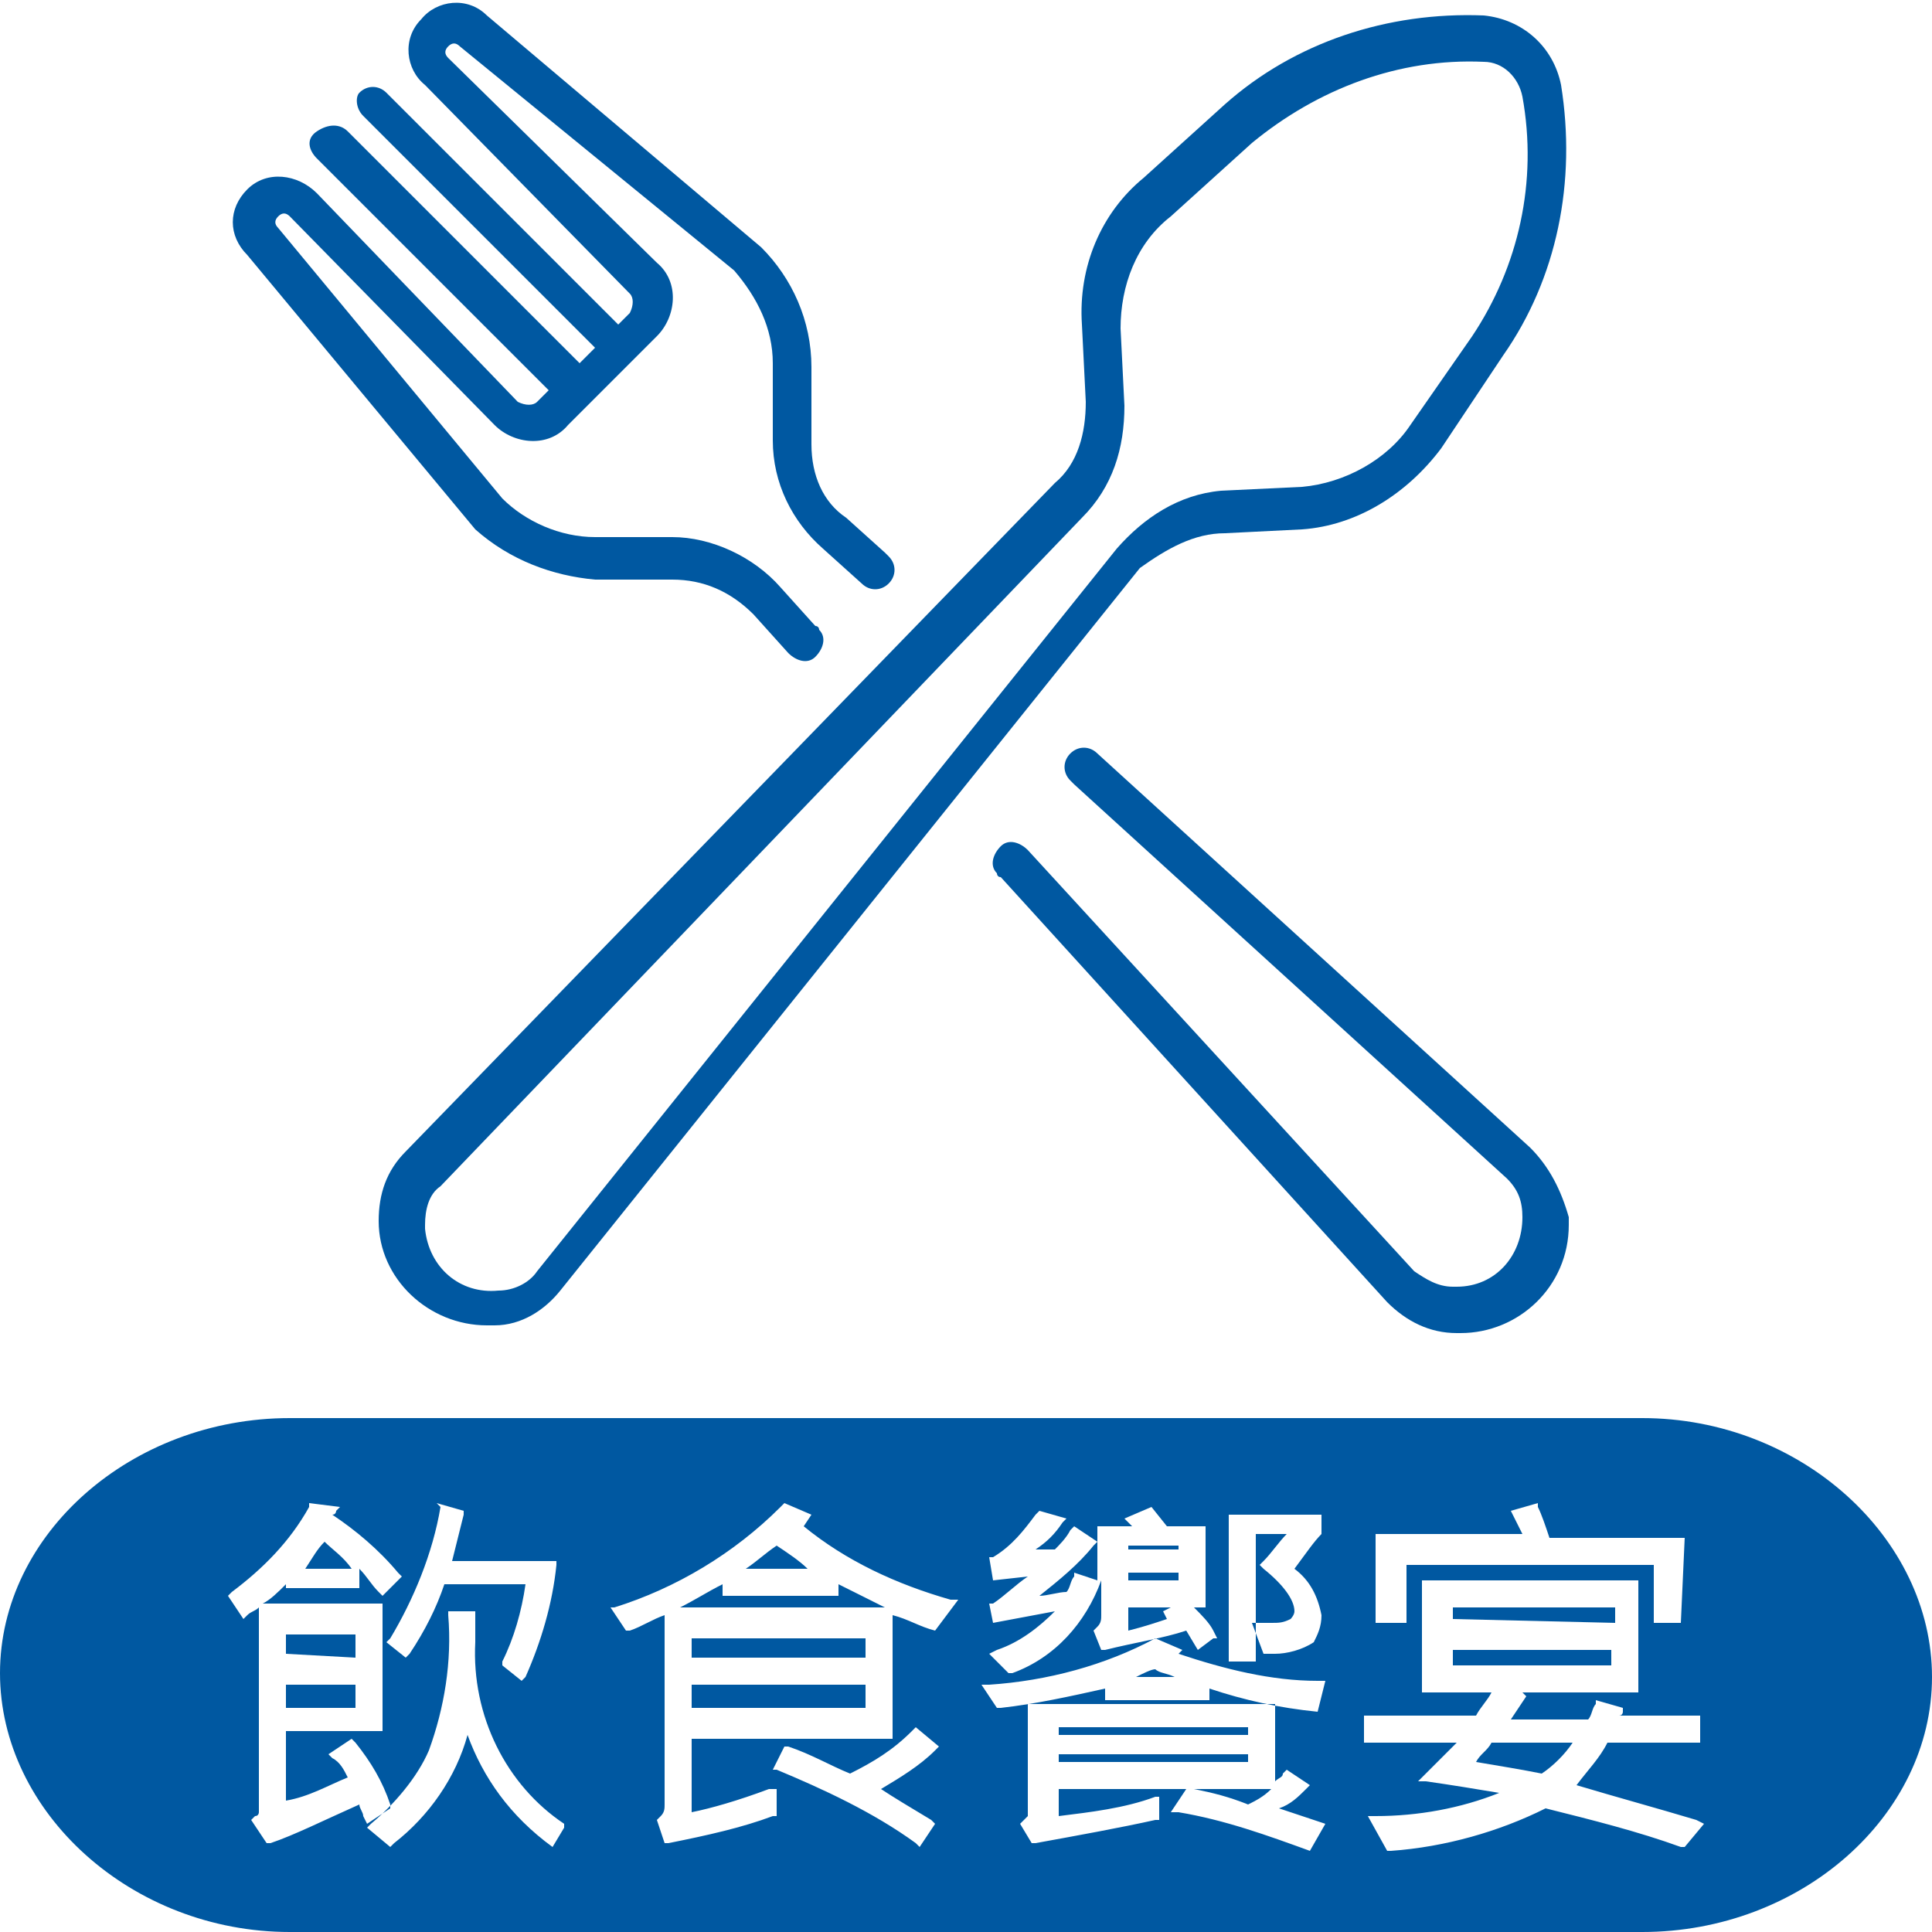 <?xml version="1.0" encoding="utf-8"?>
<!-- Generator: Adobe Illustrator 23.0.3, SVG Export Plug-In . SVG Version: 6.00 Build 0)  -->
<svg version="1.1" id="藏書閣" xmlns="http://www.w3.org/2000/svg" xmlns:xlink="http://www.w3.org/1999/xlink" x="0px" y="0px"
	 viewBox="0 0 50 50" style="enable-background:new 0 0 50 50;" xml:space="preserve">
<style type="text/css">
	.st0{fill:#0058A1;}
	.st1{fill:#6C6E70;}
	.st2{clip-path:url(#SVGID_2_);}
	.st3{fill:#221E1F;}
</style>
<g>
	<path class="st0" d="M31.7,13.8l2-0.1l0,0c1.4-0.1,2.7-0.9,3.6-2.1l1.6-2.4c1.4-2,1.9-4.5,1.5-7c-0.2-1-1-1.7-2-1.8
		c-2.5-0.1-4.9,0.7-6.7,2.3l-2.1,1.9c-1.1,0.9-1.7,2.3-1.6,3.8l0,0l0.1,2c0,0.8-0.2,1.6-0.8,2.1L10.5,29.8c-0.5,0.5-0.7,1.1-0.7,1.8
		c0,1.5,1.3,2.7,2.8,2.7h0.2c0.7,0,1.3-0.4,1.7-0.9l15-18.7C30.2,14.2,30.9,13.8,31.7,13.8z M28.9,14.2l-15,18.7
		c-0.2,0.3-0.6,0.5-1,0.5c-1,0.1-1.8-0.6-1.9-1.6c0,0,0-0.1,0-0.1c0-0.4,0.1-0.8,0.4-1L28,13.4c0.8-0.8,1.1-1.8,1.1-2.9l-0.1-2
		c0-1.1,0.4-2.2,1.3-2.9l2.1-1.9c1.7-1.4,3.8-2.2,6-2.1c0.5,0,0.9,0.4,1,0.9c0.4,2.2-0.1,4.4-1.3,6.2L36.5,11
		c-0.6,0.9-1.7,1.5-2.8,1.6l-2.1,0.1C30.5,12.8,29.6,13.4,28.9,14.2L28.9,14.2z"/>
	<path class="st0" d="M39.6,29.7L28.4,19.5c-0.2-0.2-0.5-0.2-0.7,0c-0.2,0.2-0.2,0.5,0,0.7c0,0,0,0,0.1,0.1l11.2,10.2
		c0.3,0.3,0.4,0.6,0.4,1c0,1-0.7,1.8-1.7,1.8c0,0-0.1,0-0.1,0c-0.4,0-0.7-0.2-1-0.4l-10-10.9c-0.2-0.2-0.5-0.3-0.7-0.1
		c-0.2,0.2-0.3,0.5-0.1,0.7c0,0,0,0.1,0.1,0.1l10,11c0.5,0.5,1.1,0.8,1.8,0.8h0.1c1.5,0,2.8-1.2,2.8-2.8c0-0.1,0-0.1,0-0.2
		C40.4,30.8,40.1,30.2,39.6,29.7z"/>
	<path class="st0" d="M12.3,13.7c0.9,0.8,2,1.2,3.1,1.3h2c0.8,0,1.5,0.3,2.1,0.9l0.9,1c0.2,0.2,0.5,0.3,0.7,0.1
		c0.2-0.2,0.3-0.5,0.1-0.7c0,0,0-0.1-0.1-0.1l-0.9-1c-0.7-0.8-1.8-1.3-2.8-1.3h-2c-0.9,0-1.8-0.4-2.4-1L7.2,5.9
		c-0.1-0.1-0.1-0.2,0-0.3c0.1-0.1,0.2-0.1,0.3,0l5.3,5.4c0.5,0.5,1.4,0.6,1.9,0c0,0,0,0,0,0l0.6-0.6l0,0l1.1-1.1l0,0l0.6-0.6
		c0.5-0.5,0.6-1.4,0-1.9c0,0,0,0,0,0l-5.4-5.3c-0.1-0.1-0.1-0.2,0-0.3c0.1-0.1,0.2-0.1,0.3,0L19,7c0.6,0.7,1,1.5,1,2.4v2
		c0,1.1,0.5,2.1,1.3,2.8l1,0.9c0.2,0.2,0.5,0.2,0.7,0c0.2-0.2,0.2-0.5,0-0.7c0,0,0,0-0.1-0.1l-1-0.9C21.3,13,21,12.3,21,11.5v-2l0,0
		c0-1.2-0.5-2.3-1.3-3.1l0,0l-7.1-6c-0.5-0.5-1.3-0.4-1.7,0.1c-0.5,0.5-0.4,1.3,0.1,1.7l5.3,5.4c0.1,0.1,0.1,0.3,0,0.5c0,0,0,0,0,0
		l-0.3,0.3l-6-6c-0.2-0.2-0.5-0.2-0.7,0C9.2,2.5,9.2,2.8,9.4,3l6,6L15,9.4l-6-6c-0.2-0.2-0.5-0.2-0.8,0S8,3.9,8.2,4.1l0,0l6,6
		l-0.3,0.3c-0.1,0.1-0.3,0.1-0.5,0c0,0,0,0,0,0L8.2,5C7.7,4.5,6.9,4.4,6.4,4.9C5.9,5.4,5.9,6.1,6.4,6.6L12.3,13.7L12.3,13.7z"/>
</g>
<g>
	<path class="st0" d="M30.1,41.7l0.2-0.1h-1.1v0.6c0.4-0.1,0.7-0.2,1-0.3L30.1,41.7z"/>
	<path class="st0" d="M21.6,41.3h-2.9v-0.3c-0.4,0.2-0.7,0.4-1.1,0.6h5.3c-0.4-0.2-0.8-0.4-1.2-0.6V41.3z"/>
	<rect x="17.9" y="43.6" class="st0" width="4.5" height="0.6"/>
	<rect x="27.4" y="44.7" class="st0" width="4.9" height="0.2"/>
	<rect x="27.4" y="45.4" class="st0" width="4.9" height="0.2"/>
	<polygon class="st0" points="9.2,42.3 7.4,42.3 7.4,42.8 9.2,42.9 	"/>
	<path class="st0" d="M20.1,40c-0.3,0.2-0.5,0.4-0.8,0.6h1.6C20.7,40.4,20.4,40.2,20.1,40z"/>
	<polygon class="st0" points="9.2,43.6 7.4,43.6 7.4,44.2 9.2,44.2 	"/>
	<path class="st0" d="M8.4,39.9c-0.2,0.2-0.3,0.4-0.5,0.7h1.2C8.9,40.3,8.6,40.1,8.4,39.9z"/>
	<rect x="17.9" y="42.4" class="st0" width="4.5" height="0.5"/>
	<path class="st0" d="M30.9,46.3c0.5,0.1,0.9,0.2,1.4,0.4c0.2-0.1,0.4-0.2,0.6-0.4L30.9,46.3L30.9,46.3z"/>
	<rect x="37.6" y="42.7" class="st0" width="4.1" height="0.4"/>
	<path class="st0" d="M38.2,45.6c0.6,0.1,1.2,0.2,1.7,0.3c0.3-0.2,0.6-0.5,0.8-0.8h-2.1C38.5,45.3,38.3,45.4,38.2,45.6z"/>
	<path class="st0" d="M42.5,36.7h-35c-4.1,0-7.5,3-7.5,6.6S3.4,50,7.5,50h35c4.1,0,7.5-3,7.5-6.6S46.6,36.7,42.5,36.7z M35.7,39.7
		h3.7l-0.3-0.6l0.7-0.2l0,0.1c0.1,0.2,0.2,0.5,0.3,0.8h3.5l-0.1,2.2h-0.7v-1.5h-6.4v1.5h-0.8V39.7z M31.6,39.2h2.6v0.5l0,0
		c-0.2,0.2-0.4,0.5-0.7,0.9c0.4,0.3,0.6,0.7,0.7,1.2c0,0.3-0.1,0.5-0.2,0.7c-0.3,0.2-0.7,0.3-1,0.3l-0.3,0L32.4,42h0.5
		c0.2,0,0.3,0,0.5-0.1c0,0,0.1-0.1,0.1-0.2c0-0.3-0.3-0.7-0.8-1.1l-0.1-0.1l0.1-0.1c0.2-0.2,0.4-0.5,0.6-0.7h-0.8V43h-0.7V39.2z
		 M25.7,42l-0.1-0.5l0.1,0c0.3-0.2,0.6-0.5,0.9-0.7l-0.9,0.1l-0.1-0.6l0.1,0c0.5-0.3,0.8-0.7,1.1-1.1l0.1-0.1l0.7,0.2l-0.1,0.1
		c-0.2,0.3-0.4,0.5-0.7,0.7l0.5,0c0.1-0.1,0.3-0.3,0.4-0.5l0.1-0.1l0.6,0.4l-0.1,0.1c-0.4,0.5-0.9,0.9-1.4,1.3
		c0.2,0,0.5-0.1,0.7-0.1c0.1-0.1,0.1-0.3,0.2-0.4l0-0.1l0.6,0.2v-1.4h0.9l-0.2-0.2l0.7-0.3l0.4,0.5h1v2.1h-0.3
		c0.2,0.2,0.4,0.4,0.5,0.6l0,0l0.1,0.2l-0.1,0l0,0l-0.4,0.3l-0.3-0.5c-0.6,0.2-1.3,0.3-2.1,0.5l-0.1,0l-0.2-0.5l0.1-0.1
		c0.1-0.1,0.1-0.2,0.1-0.3v-1l0,0.1c-0.4,1.1-1.2,2-2.3,2.4l-0.1,0l-0.5-0.5l0.2-0.1c0.6-0.2,1.1-0.6,1.5-1L25.7,42z M11.3,38.9
		l0.7,0.2l0,0.1c-0.1,0.4-0.2,0.8-0.3,1.2l2.7,0l0,0.1c-0.1,1-0.4,2-0.8,2.9l-0.1,0.1L13,43.1l0-0.1c0.3-0.6,0.5-1.3,0.6-2h-2.1
		c-0.2,0.6-0.5,1.2-0.9,1.8l-0.1,0.1L10,42.5l0.1-0.1c0.6-1,1.1-2.2,1.3-3.4L11.3,38.9z M9.4,47c0-0.1-0.1-0.2-0.1-0.3
		c-0.9,0.4-1.7,0.8-2.3,1l-0.1,0l-0.4-0.6L6.6,47c0.1,0,0.1-0.1,0.1-0.1v-5.3c-0.1,0.1-0.2,0.1-0.3,0.2l-0.1,0.1l-0.4-0.6L6,41.2
		c0.8-0.6,1.5-1.3,2-2.2l0-0.1L8.8,39l-0.1,0.1c0,0,0,0.1-0.1,0.1c0.6,0.4,1.2,0.9,1.7,1.5l0.1,0.1l-0.5,0.5l-0.1-0.1
		c-0.2-0.2-0.3-0.4-0.5-0.6v0.5H7.4V41c-0.2,0.2-0.4,0.4-0.6,0.5h3.1v3.3H7.4v1.8C8,46.5,8.5,46.2,9,46c-0.1-0.2-0.2-0.4-0.4-0.5
		l-0.1-0.1L9.1,45l0.1,0.1c0.4,0.5,0.7,1,0.9,1.6l0,0.1l-0.6,0.4L9.4,47z M14.3,47.8L14.3,47.8c-1.1-0.8-1.8-1.8-2.2-2.9
		c-0.3,1.1-1,2.1-1.9,2.8l-0.1,0.1l-0.6-0.5l0.1-0.1c0.6-0.5,1.2-1.2,1.5-1.9c0.4-1.1,0.6-2.3,0.5-3.5l0-0.1h0.7v0.8
		c-0.1,1.9,0.8,3.7,2.3,4.7l0,0l0,0.1L14.3,47.8z M24.1,47.1l0.1,0.1l-0.4,0.6l-0.1-0.1c-1.1-0.8-2.4-1.4-3.6-1.9l-0.1,0l0.3-0.6
		l0.1,0c0.6,0.2,1.1,0.5,1.6,0.7c0.6-0.3,1.1-0.6,1.6-1.1l0.1-0.1l0.6,0.5l-0.1,0.1c-0.4,0.4-0.9,0.7-1.4,1
		C23.1,46.5,23.6,46.8,24.1,47.1z M24.2,42.2L24.2,42.2c-0.4-0.1-0.7-0.3-1.1-0.4v0l0,3.2h-5.2v1.9c0.5-0.1,1.2-0.3,2-0.6l0.2,0V47
		L20,47c-0.8,0.3-1.7,0.5-2.7,0.7l-0.1,0L17,47.1l0.1-0.1c0.1-0.1,0.1-0.2,0.1-0.3v-4.9c-0.3,0.1-0.6,0.3-0.9,0.4l-0.1,0l-0.4-0.6
		l0.1,0c1.6-0.5,3.1-1.4,4.3-2.6l0.1-0.1l0.7,0.3l-0.2,0.3c1.1,0.9,2.4,1.5,3.8,1.9l0.2,0L24.2,42.2z M33.9,47.9L33.9,47.9
		c-1.1-0.4-2.2-0.8-3.4-1l-0.2,0l0.4-0.6h-3.3V47c0.8-0.1,1.7-0.2,2.5-0.5l0.1,0v0.6l-0.1,0c-0.9,0.2-2,0.4-3.1,0.6l-0.1,0l-0.3-0.5
		l0.1-0.1c0,0,0.1-0.1,0.1-0.1v-2.9H33l0,2c0.1-0.1,0.2-0.1,0.2-0.2l0.1-0.1l0.6,0.4l-0.1,0.1c-0.2,0.2-0.4,0.4-0.7,0.5l1.2,0.4
		L33.9,47.9z M34.1,44.3L34.1,44.3c-1-0.1-1.9-0.3-2.8-0.6V44h-2.7v-0.3c-0.9,0.2-1.8,0.4-2.7,0.5l-0.1,0l-0.4-0.6l0.2,0
		c1.5-0.1,3-0.5,4.3-1.2l0,0l0.7,0.3l-0.1,0.1c1.2,0.4,2.4,0.7,3.6,0.7l0.2,0L34.1,44.3z M44.1,45.1h-2.5c-0.2,0.4-0.5,0.7-0.8,1.1
		c1,0.3,2.1,0.6,3.1,0.9l0.2,0.1l-0.5,0.6l-0.1,0c-1.1-0.4-2.3-0.7-3.5-1c-1.2,0.6-2.6,1-4,1.1l-0.1,0L35.4,47l0.2,0
		c1.1,0,2.2-0.2,3.2-0.6c-0.6-0.1-1.2-0.2-1.9-0.3l-0.2,0l0.2-0.2c0.3-0.3,0.5-0.5,0.8-0.8h-2.4v-0.7h2.9c0.1-0.2,0.3-0.4,0.4-0.6
		h-1.8v-2.9h5.6v2.9h-3l0.1,0.1l-0.4,0.6h2c0.1-0.1,0.1-0.3,0.2-0.4l0-0.1l0.7,0.2l0,0.1c0,0,0,0.1-0.1,0.1h2.1V45.1z"/>
	<polygon class="st0" points="41.8,41.6 37.6,41.6 37.6,41.9 41.8,42 	"/>
	<rect x="29.2" y="40" class="st0" width="1.3" height="0.1"/>
	<path class="st0" d="M29.4,43.4h1c-0.2-0.1-0.4-0.1-0.5-0.2C29.8,43.2,29.6,43.3,29.4,43.4z"/>
	<rect x="29.2" y="40.7" class="st0" width="1.3" height="0.2"/>
</g>
</svg>
